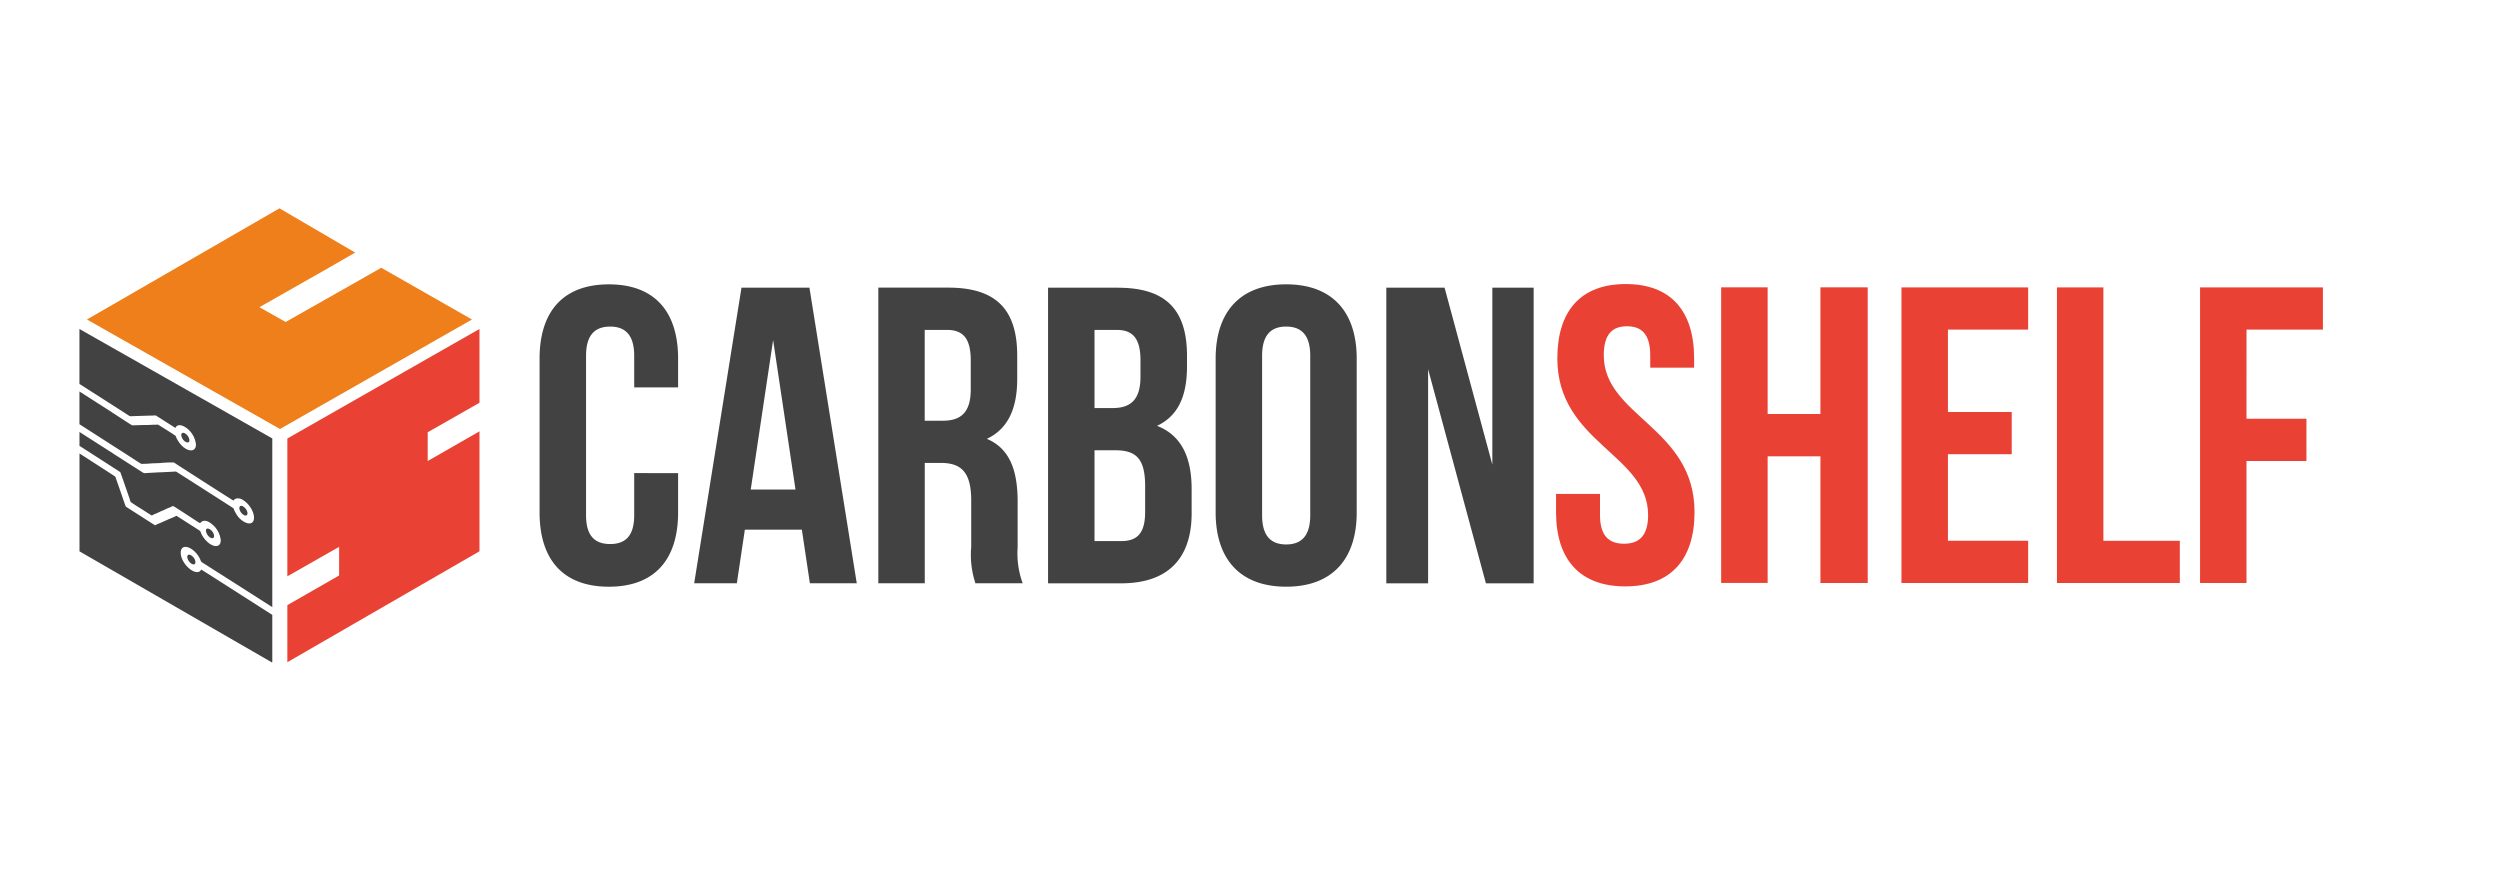 <svg xmlns="http://www.w3.org/2000/svg" width="252" height="88" viewBox="0 0 252 88"><g id="logo-carbonshelf-app" transform="translate(-4129 -7700)"><rect id="Rectangle_2496" data-name="Rectangle 2496" width="252" height="88" transform="translate(4129 7700)" fill="#fff" opacity="0"></rect><g id="Layer_x0020_1" transform="translate(1340.657 1009.15)"><g id="_1833168701712" transform="translate(2842.736 6719.481)"><path id="Path_16" data-name="Path 16" d="M7742.3,7545.965v4.257c0,2.127-.937,2.895-2.426,2.895s-2.427-.768-2.427-2.894v-16.088c0-2.128.935-2.937,2.427-2.937s2.426.809,2.426,2.938v3.191h4.426v-2.894c0-4.766-2.383-7.492-6.98-7.492s-6.984,2.727-6.984,7.492v15.495c0,4.768,2.383,7.491,6.984,7.491s6.98-2.724,6.98-7.491v-3.958Zm17.665-18.687h-6.851l-4.768,29.795h4.3l.809-5.406h5.745l.809,5.406h4.725Zm-3.662,5.277,2.256,15.068h-4.512Zm25.157,24.518a8.769,8.769,0,0,1-.509-3.617v-4.6c0-3.108-.767-5.363-3.107-6.341,2.085-.979,3.064-2.982,3.064-6.043v-2.348c0-4.6-2.085-6.853-6.938-6.853h-7.063v29.8h4.682V7544.94h1.618c2.129,0,3.064,1.02,3.064,3.788v4.683a9.171,9.171,0,0,0,.425,3.66Zm-7.62-25.54c1.66,0,2.384.936,2.384,3.064v2.938c0,2.384-1.062,3.15-2.81,3.15h-1.83v-9.148Zm17.24-4.256h-7.063v29.8h7.366c4.682,0,7.107-2.468,7.107-7.063v-2.427c0-3.148-.978-5.405-3.488-6.385,2.085-.979,3.021-2.937,3.021-6v-1.071c-.006-4.593-2.091-6.849-6.944-6.849Zm-.3,16.388c2.128,0,3.023.852,3.023,3.618v2.6c0,2.212-.851,2.937-2.425,2.937H7788.7v-9.152Zm.17-12.132c1.661,0,2.383.936,2.383,3.064v1.66c0,2.385-1.062,3.152-2.809,3.152H7788.7v-7.873Zm14.643,2.6c0-2.128.936-2.937,2.426-2.937s2.426.809,2.426,2.938v16.088c0,2.126-.937,2.936-2.426,2.936s-2.426-.809-2.426-2.936Zm-4.683,15.792c0,4.768,2.511,7.491,7.109,7.491s7.11-2.724,7.11-7.491V7534.43c0-4.766-2.511-7.492-7.11-7.492s-7.109,2.727-7.109,7.492Zm27.242,7.15h4.812v-29.8H7828.8v17.836l-4.814-17.835h-5.873v29.8h4.213v-21.581Z" transform="translate(-7732.766 -7526.909)" fill="#434242"></path><path id="Path_17" data-name="Path 17" d="M18634.938,7531.491c0,8.513,9.15,9.663,9.15,15.791,0,2.129-.934,2.894-2.428,2.894s-2.422-.766-2.422-2.894v-2.126h-4.43v1.83c0,4.768,2.385,7.491,6.98,7.491s6.98-2.724,6.98-7.491c0-8.514-9.148-9.662-9.148-15.793,0-2.127.85-2.936,2.336-2.936s2.346.808,2.346,2.936v1.236h4.424v-.937c0-4.767-2.34-7.491-6.891-7.491S18634.938,7526.724,18634.938,7531.491Zm21.2,9.875h5.32v12.769h4.768v-29.8h-4.768v12.766h-5.32v-12.769h-4.686v29.8h4.686Zm18.174-12.77h8.084v-4.255h-12.77v29.794h12.77v-4.257h-8.084v-8.726h6.43V7536.9h-6.43Zm10.988,25.54h12.385v-4.256h-7.705v-25.539h-4.68Zm19.109-25.54h7.7v-4.255h-12.385v29.794h4.682v-12.3h6.043v-4.257h-6.043Z" transform="translate(-18532.352 -7524)" fill="#e94235"></path></g><g id="_1833168768688" transform="translate(2796.344 6711.85)"><path id="Path_18" data-name="Path 18" d="M2815.8,8016.729l-.01.007v17l-1.762-1.127h0l-5.336-3.4c-.163-.1-.085-.29-.475-.794-.669-.863-1.652-1.066-1.657-.173-.006,1.026,1.268,2.25,1.9,1.9.084-.047.112-.131.183-.191l4.7,3v0l2.447,1.565v4.776l-.034.019-9.7-5.6-9.7-5.6v-9.863c1.256.8,3.486,2.247,3.61,2.333l.526,1.506c.131.369.417,1.256.54,1.521l2.64,1.689c.471.3.276.157.566.054.06-.021.1-.041.157-.056l.877-.388a.581.581,0,0,1,.151-.059c.054-.018.09-.051.146-.073a.405.405,0,0,0,.079-.027l.375-.162c.053-.029.056-.094.176-.017l2.259,1.445c.167.107.057.219.41.713.706.99,1.727,1.167,1.727.263a2.4,2.4,0,0,0-.864-1.6c-.881-.733-1.194-.116-1.218-.118-.092-.014-2.59-1.7-2.727-1.727a.85.85,0,0,0-.223.1c-.073.034-.131.052-.23.087-.171.063-.458.229-.651.293-.084.028-.142.063-.224.1l-.326.147a.833.833,0,0,1-.111.049.886.886,0,0,0-.116.043l-.216.11c-.053.032-.079.012-.174-.049l-.712-.454c-.308-.2-1.02-.633-1.285-.83-.046-.1-.087-.258-.125-.37-.111-.325-.879-2.555-.93-2.649-.274-.176-2.809-1.812-4.109-2.644v-1.4l3.355,2.146v.006l2.97,1.9c.217.14.253.1.49.085l.84-.047c.275-.023.568-.017.844-.039l1.054-.051a.3.3,0,0,1,.252.035c1.9,1.206,3.772,2.409,5.664,3.619.123.079.047.168.392.706.4.624,1.088.969,1.438.829.628-.252.2-1.681-.785-2.309a.916.916,0,0,0-.731-.169.39.39,0,0,1-.049.028l-.139.079c-.032.027-.045.069-.072.1-.271-.144-5.041-3.218-5.554-3.545-.119-.079-.358-.244-.461-.3a12.859,12.859,0,0,0-1.378.06l-.549.025h-.141l-.409.027c-.227.025-.459.02-.689.031a.206.206,0,0,1-.157-.027c-.251-.145-1.1-.706-1.393-.893l-4.794-3.075v-3.3l3.28,2.1v.005c.628.4,1.918,1.259,2.041,1.307l.956-.029c.344-.009.785,0,1.112-.033h.327c.157-.005.131-.064.376.095.437.28,1.245.768,1.6,1.028a2.706,2.706,0,0,0,.366.671c.632.911,1.685,1.106,1.685.2a2.376,2.376,0,0,0-.889-1.616c-.388-.308-.791-.414-1.014-.266-.089.058-.1.11-.175.207l-1.916-1.22a.311.311,0,0,0-.216-.032c-.068,0-.13.006-.192.011s-.13,0-.2,0l-1.942.063c-.094,0-.1.014-.251-.084-.757-.489-3.164-2.029-4.949-3.169V8005.7l19.45,11.036Zm-2.835,7.743c.186.089.363-.005.32-.278a.966.966,0,0,0-.486-.635C2812.284,8023.342,2812.407,8024.2,2812.964,8024.472Zm-6.331-7.96c.166.642.935.868.785.28a.929.929,0,0,0-.507-.61c-.178-.062-.355.034-.278.331Zm2.49,9.638c.139.6.9.923.785.3a.915.915,0,0,0-.5-.608c-.207-.077-.36,0-.29.312Zm-1.888,2.633c.163.643.917.907.793.307-.093-.446-.594-.757-.738-.606a.3.3,0,0,0-.056.3Z" transform="translate(-2796.344 -7993.536)" fill="#434242" fill-rule="evenodd"></path><path id="Path_19" data-name="Path 19" d="M2896.446,6711.85l7.63,4.459-2.511,1.45-7.142,4.056,2.647,1.491,9.637-5.464,9.142,5.213-19.352,11.038-19.458-11.038,9.7-5.6Z" transform="translate(-2876.277 -6711.85)" fill="#ef7f1a" fill-rule="evenodd"></path><path id="Path_20" data-name="Path 20" d="M5045.68,8005.69v7.44l-5.219,2.972v2.9l5.219-2.992V8028.1l-9.7,5.6-9.667,5.581v-5.752l5.217-2.988v-2.888l-5.217,2.971v-13.891Z" transform="translate(-5005.349 -7993.531)" fill="#e94235" fill-rule="evenodd"></path></g></g></g></svg>